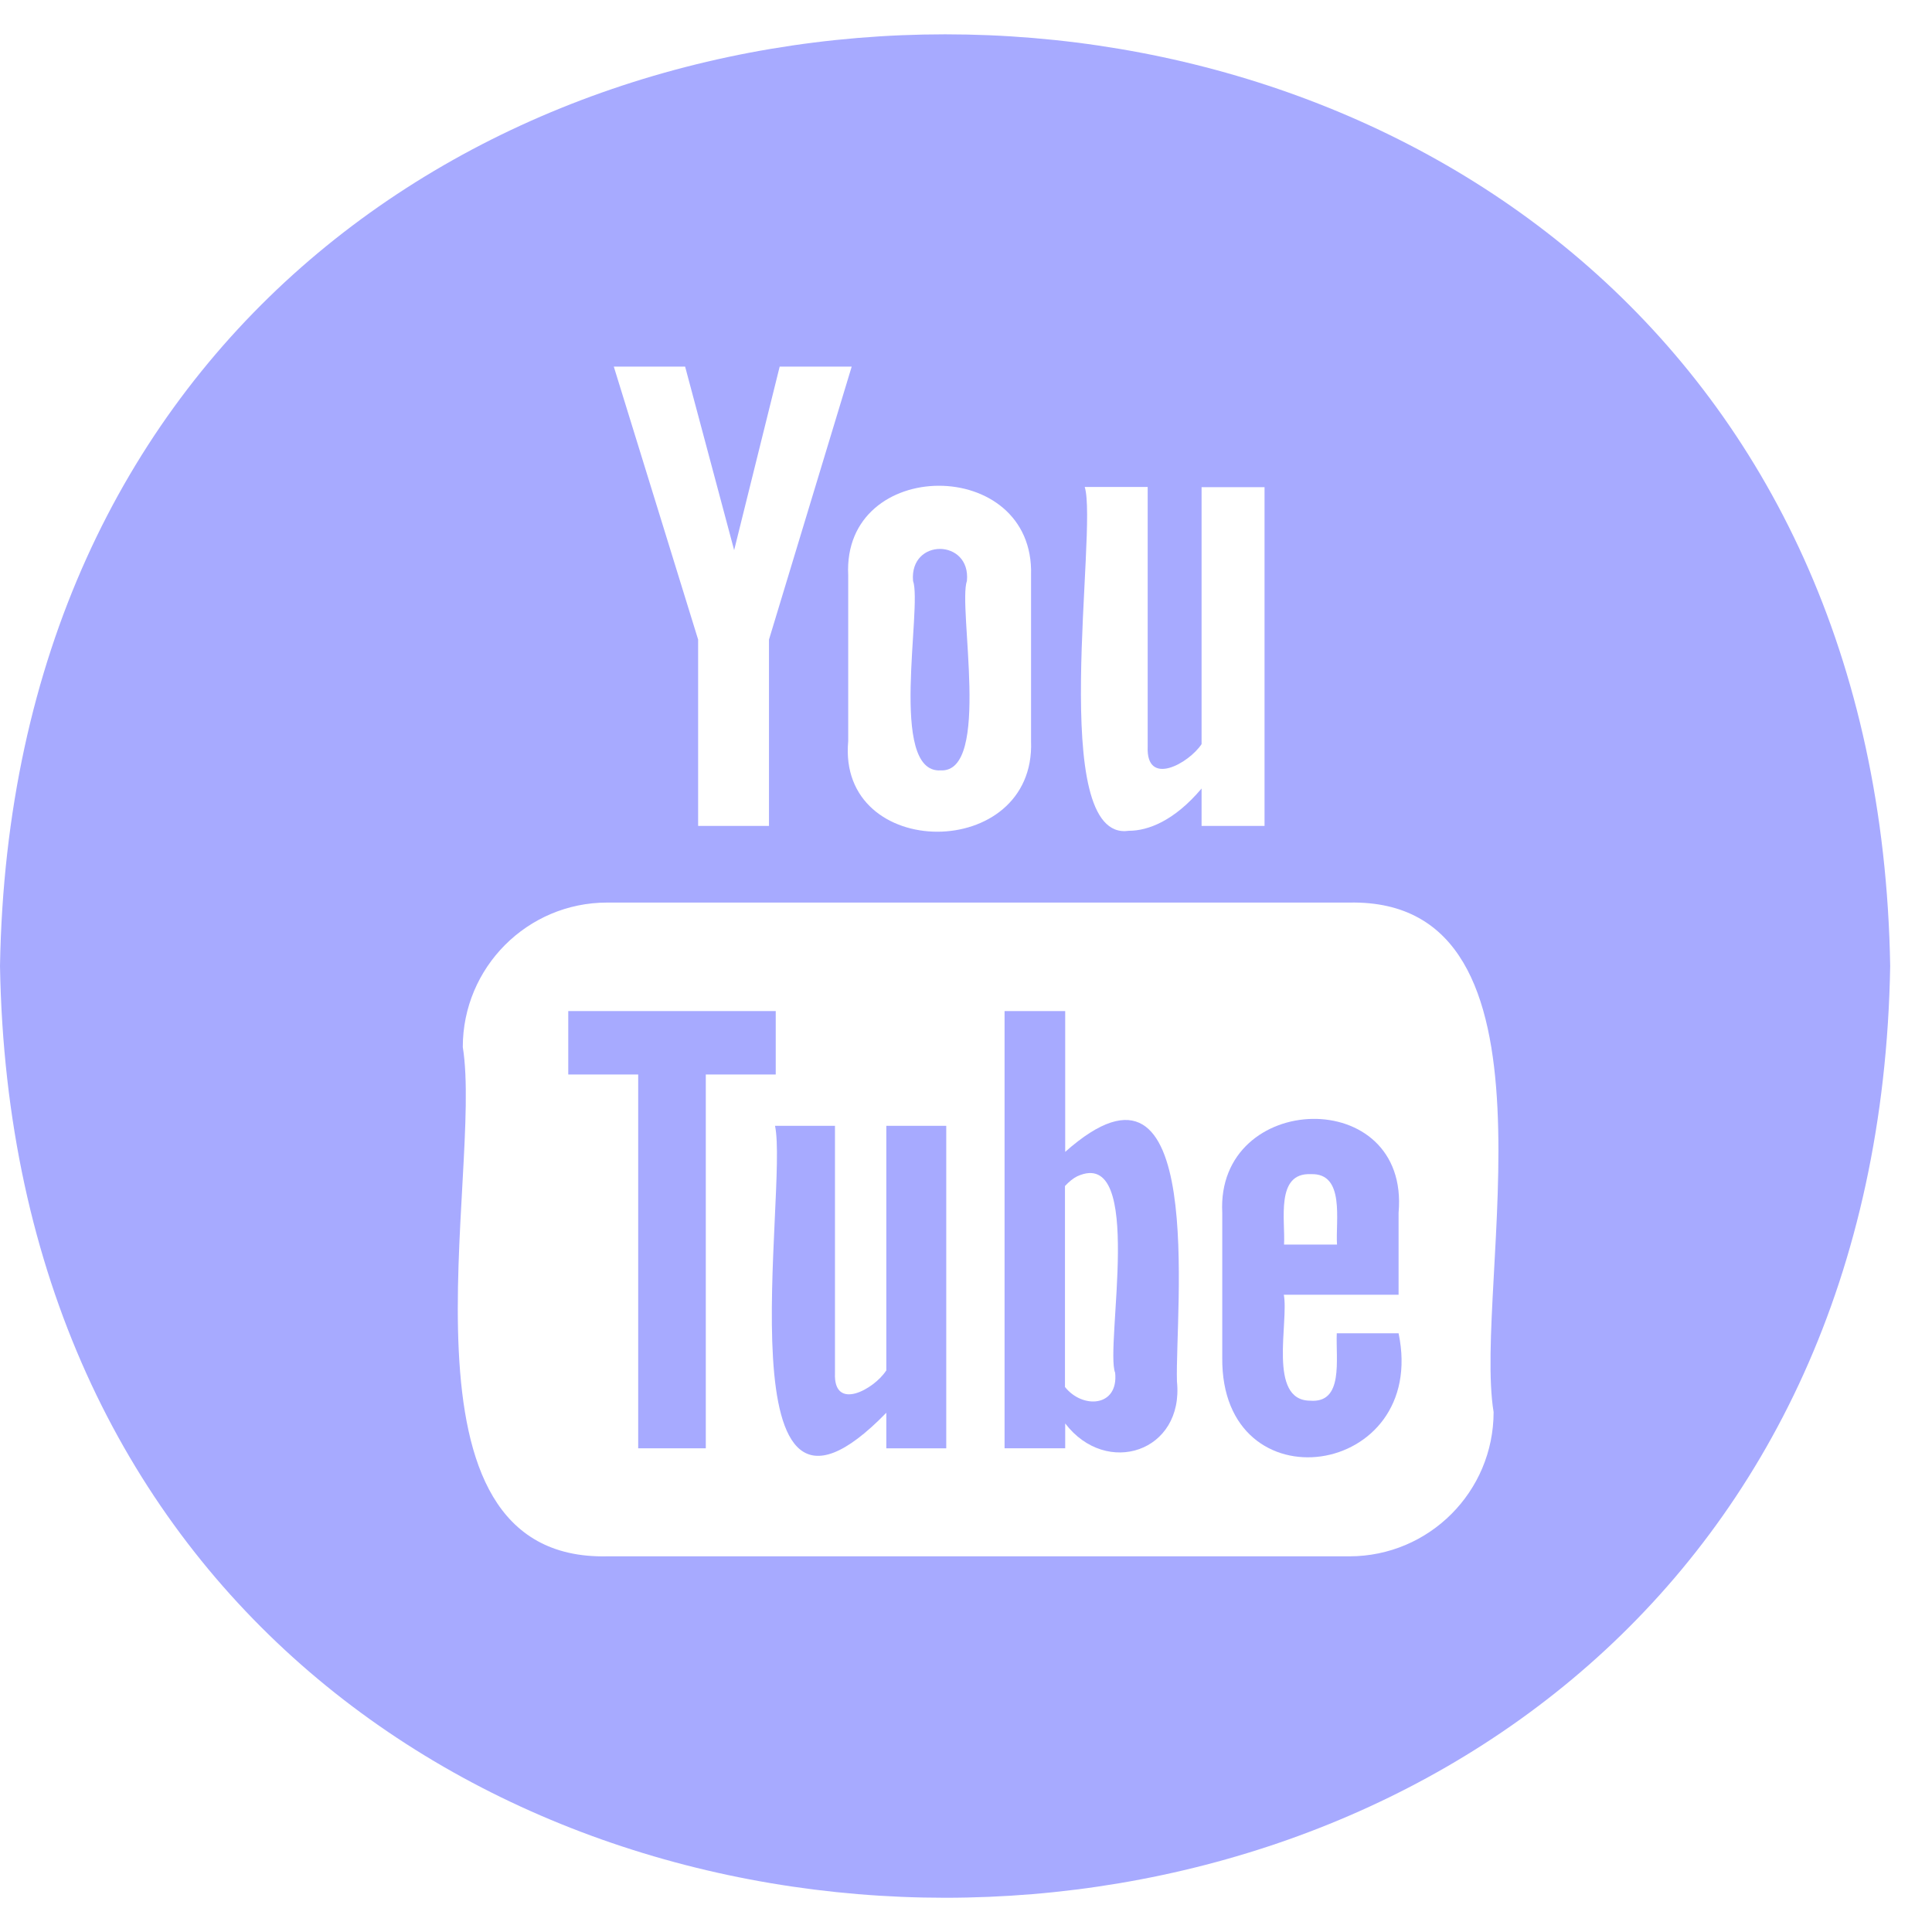 <?xml version="1.0" encoding="utf-8"?>
<!-- Generator: Adobe Illustrator 24.3.0, SVG Export Plug-In . SVG Version: 6.00 Build 0)  -->
<svg version="1.1" xmlns="http://www.w3.org/2000/svg" xmlns:xlink="http://www.w3.org/1999/xlink" x="0px" y="0px"
	 viewBox="0 0 83.16 83.16" style="enable-background:new 0 0 83.16 83.16;" xml:space="preserve">
<style type="text/css">
	.st0{fill:#EFEBE3;}
	.st1{fill:#A7AAFF;}
	.st2{fill:none;stroke:#131313;stroke-width:2;stroke-miterlimit:10;}
	.st3{fill:#131313;}
	.st4{fill-rule:evenodd;clip-rule:evenodd;fill:#EFEBE3;}
	.st5{opacity:0.55;fill:#EFEBE3;}
	.st6{opacity:0.23;}
	.st7{opacity:0.7;}
</style>
<g id="Background">
</g>
<g id="Objects">
	<g>
		<path class="st1" d="M45.85,49.58v-6.06h-2.61v18.82h2.61v-1.07c1.77,2.32,5.12,1.23,4.81-1.81
			C50.57,56.47,51.99,44.13,45.85,49.58z M48,59.09c0.15,1.48-1.41,1.56-2.16,0.61v-8.65c0.18-0.19,0.35-0.33,0.53-0.42
			C49.31,49.3,47.55,57.97,48,59.09z"/>
		<polygon class="st1" points="33.39,43.52 24.46,43.52 24.46,46.25 27.47,46.25 27.47,62.34 30.38,62.34 30.38,46.25 33.39,46.25 
					"/>
		<path class="st1" d="M40.49,33.16c2.19,0.11,0.73-7.04,1.13-8.16c0.17-1.81-2.47-1.85-2.32,0C39.71,26.13,38.22,33.3,40.49,33.16z
			"/>
		<path class="st1" d="M38.14,59c-0.52,0.8-2.27,1.77-2.2,0.1V48.46h-2.58c0.59,2.76-2.42,19.76,4.79,12.35v1.53h2.58V48.46h-2.58
			V59z"/>
		<path class="st1" d="M0,41.58c0.91,53.47,80.45,53.48,81.36,0C80.46-11.89,0.91-11.89,0,41.58z M46.69,20.96h2.71
			c0,0,0,11.18,0,11.18c-0.07,1.75,1.77,0.72,2.32-0.11V20.97h2.71v14.58h-2.71v-1.61c-1.18,1.4-2.31,1.82-3.13,1.82
			C45.05,36.28,47.27,22.79,46.69,20.96z M44.38,24.76c0,0,0,7.14,0,7.14c0.2,5.21-8.35,5.19-7.87,0c0,0,0-7.14,0-7.14
			C36.25,19.64,44.54,19.61,44.38,24.76z M29.49,15.78l2.11,7.9l1.96-7.9h3.1L33.1,27.53v8.02h-3.05v-8.02l-3.63-11.75H29.49z
			 M64.29,60.78c0,3.43-2.78,6.21-6.21,6.21c0,0-31.95,0-31.95,0c-9.63,0.2-5.32-16.44-6.21-21.92c0-3.43,2.78-6.22,6.21-6.22h31.95
			C67.7,38.66,63.39,55.3,64.29,60.78z"/>
		<path class="st1" d="M57.54,57.38c-0.05,1.13,0.31,3.03-1.15,2.91c-1.83-0.01-0.91-3.38-1.13-4.56h4.94c0,0,0-3.53,0-3.53
			c0.49-5.52-7.86-5.25-7.59,0c0,0,0,6.23,0,6.23c-0.07,6.51,8.89,5.19,7.59-1.04H57.54z M56.42,50.54
			c1.49-0.06,1.06,2.02,1.13,3.03h-2.28C55.33,52.54,54.89,50.47,56.42,50.54z"/>
	</g>
</g>
<g id="Texture">
</g>
<g id="Designed_by_Freepik">
</g>
</svg>
